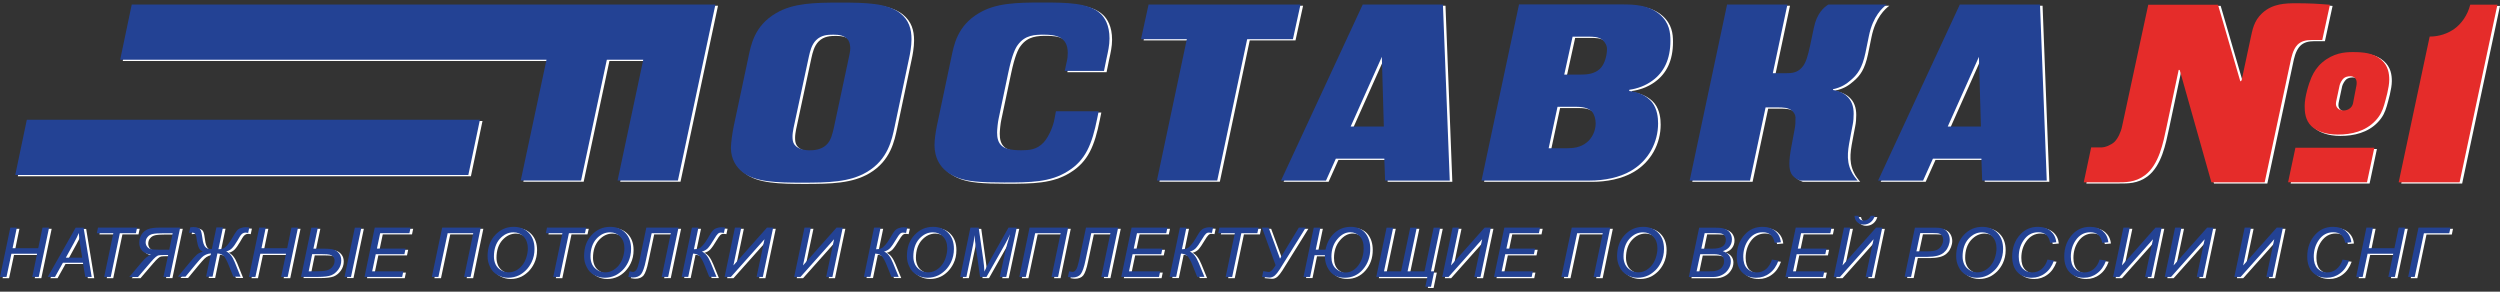 <?xml version="1.0" encoding="UTF-8"?> <svg xmlns="http://www.w3.org/2000/svg" xmlns:xlink="http://www.w3.org/1999/xlink" version="1.1" id="Слой_1" x="0px" y="0px" viewBox="0 0 300 35" style="enable-background:new 0 0 300 35;" xml:space="preserve"><rect x="0" y="0" width="300" height="35" fill="#333333" stroke="none"/> <style type="text/css"> .st0{fill:#FFFFFF;} .st1{fill-rule:evenodd;clip-rule:evenodd;fill:#234294;} .st2{fill-rule:evenodd;clip-rule:evenodd;fill:#E52C2A;} </style> <g> <polygon class="st0" points="3.53,14.52 57.9,14.52 56.51,21.15 2.14,21.15 "></polygon> <polygon class="st0" points="16.12,0.69 14.73,7.32 27.02,7.32 65.88,7.32 62.8,21.81 70.04,21.81 73.13,7.32 77.5,7.32 74.42,21.81 81.66,21.81 86.16,0.69 "></polygon> <path class="st0" d="M235.49,0.69l-9.81,21.13h5.4l1.18-2.63h5.82l0.09,2.63h7.75l-0.81-21.13H235.49z M234.04,15.33l3.74-8.36 l0.24,8.36H234.04z"></path> <path class="st0" d="M207.56,0.69h7.24l-1.75,8.24h1.69c0.54,0,1.21-0.03,1.78-0.66c0.54-0.57,0.75-1.54,1-2.63l0.45-2.14 c0.36-1.78,1.24-2.5,1.75-2.81h7c-0.48,0.36-1.66,1.39-2.14,3.77l-0.42,2.05c-0.39,1.84-0.96,2.57-1.69,3.2 c-0.6,0.54-1.21,0.94-2.2,1.15v0.09c0.91,0.12,1.48,0.57,1.57,0.66c0.69,0.57,0.91,1.33,0.91,2.2c0,0.45-0.03,0.88-0.12,1.33 l-0.21,1.09c-0.3,1.63-0.67,3.05,0.06,4.5c0.18,0.39,0.48,0.78,0.75,1.09h-6.88c-0.48-0.15-0.9-0.48-1.09-0.85 c-0.3-0.54-0.3-1.54,0-3.14l0.39-2.08c0.12-0.57,0.12-1,0.12-1.51c0-0.3-0.18-0.58-0.39-0.78c-0.45-0.42-1.18-0.42-1.72-0.42h-1.48 l-1.87,8.78h-7.24L207.56,0.69z"></path> <path class="st0" d="M182.59,0.69l-4.5,21.13h12.95c1.78,0,3.59-0.36,4.95-1.15c2.17-1.24,3.29-3.47,3.29-5.7 c0-0.69-0.09-1.72-0.72-2.54c-0.6-0.76-1.66-1.27-2.75-1.36l0.03-0.15c0.9-0.12,1.93-0.48,2.75-1.09c1.39-1,2.17-2.56,2.17-4.8 c0-0.96-0.12-2.14-1.27-3.14c-1.33-1.15-3.05-1.21-4.53-1.21H182.59z M189.02,4.55h1.84c0.63,0,1.27,0,1.75,0.39 c0.3,0.27,0.54,0.66,0.54,1.09c0,0.69-0.24,1.81-0.85,2.38c-0.66,0.63-1.6,0.69-2.29,0.69h-1.99L189.02,4.55z M187.21,12.97h2.35 c0.96,0,1.51,0.27,1.81,0.6c0.27,0.33,0.42,0.88,0.42,1.39c0,0.87-0.42,1.78-1.09,2.29c-0.72,0.6-1.63,0.69-2.39,0.69h-2.17 L187.21,12.97z"></path> <path class="st0" d="M163.84,0.69l-9.81,21.13h5.4l1.18-2.63h5.82l0.09,2.63h7.76l-0.82-21.13H163.84z M162.39,15.33l3.74-8.36 l0.24,8.36H162.39z"></path> <polygon class="st0" points="146.38,21.81 139.13,21.81 142.73,4.85 137.23,4.85 138.14,0.69 156.37,0.69 155.46,4.85 149.97,4.85 "></polygon> <path class="st0" d="M128.08,8.66h4.71l0.3-1.48c0.18-0.82,0.36-1.6,0.36-2.41c0-1.6-0.57-2.5-1.09-2.99 c-1.39-1.3-4.01-1.33-6.97-1.33c-3.11,0-5.58,0.06-7.6,1.27c-2.63,1.54-3.02,3.86-3.35,5.46l-1.72,8.15 c-0.15,0.75-0.27,1.63-0.27,2.23c0,1.27,0.48,3.08,2.87,3.95c1.09,0.39,2.48,0.54,5.49,0.54c3.17,0,5.52-0.03,7.61-1.33 c2.17-1.33,2.93-3.23,3.56-6.34l0.18-0.88h-5.13l-0.18,0.97c-0.15,0.82-0.66,2.08-1.3,2.78c-0.81,0.87-1.72,0.93-2.69,0.93 c-1.3,0-1.9-0.21-2.23-0.45c-0.57-0.42-0.66-1.08-0.66-1.69c0-0.36,0.09-1.24,0.18-1.63l1.18-5.58c0.45-2.14,0.85-2.93,1.15-3.32 c0.87-1.18,2.05-1.21,3.14-1.21c1.39,0,2.84,0.24,2.84,2.17c0,0.36-0.03,0.69-0.12,1.06L128.08,8.66z"></path> <path class="st0" d="M88.35,15.33c-0.15,0.69-0.33,1.99-0.33,2.57c0,1.39,0.69,2.35,1.39,2.9c1.51,1.21,4.13,1.27,7.15,1.27 c3.2,0,5.7-0.06,7.76-1.27c2.57-1.51,3.02-3.92,3.35-5.46l1.72-8.15c0.12-0.54,0.3-1.51,0.3-2.32c0-1.24-0.3-2.29-1.36-3.14 c-1.54-1.21-4.11-1.27-7.18-1.27c-3.14,0-5.67,0.06-7.73,1.27c-2.63,1.54-3.02,3.86-3.35,5.46L88.35,15.33z M100.36,15.54 c-0.15,0.63-0.33,1.48-0.88,1.99c-0.63,0.6-1.51,0.67-2.08,0.67c-1.21-0.03-1.63-0.51-1.78-0.73c-0.18-0.27-0.21-0.6-0.21-0.94 c0-0.33,0.06-0.66,0.12-1l1.84-8.57c0.15-0.67,0.33-1.45,0.87-1.99c0.63-0.63,1.42-0.66,2.08-0.66c0.6,0,1.36,0.06,1.78,0.66 c0.18,0.27,0.24,0.66,0.24,1c0,0.33-0.09,0.66-0.15,1L100.36,15.54z"></path> <path class="st0" d="M250.36,22.02h3.99c0.94,0,2.19,0.03,3.35-0.85c1.7-1.28,2.19-3.9,2.59-5.76l1.46-6.88h0.12l3.81,13.49h6.4 l3.08-14.4c0.12-0.58,0.3-1.52,0.85-2.1c0.43-0.43,0.97-0.58,1.73-0.58h1.25l0.92-4.23c-1.34-0.12-2.56-0.18-4.02-0.18 c-1.31,0-2.86,0.03-4.11,1.19c-1,0.94-1.16,1.98-1.4,3.07l-1.07,4.99l-0.15,0.12l-2.68-9.2h-8.37l-3.14,14.59 c-0.15,0.73-0.52,1.49-0.94,1.89c-0.34,0.31-1.04,0.64-1.55,0.64h-1.22L250.36,22.02z M282.64,6.4L282.64,6.4 c1.22,0,2.47,0.09,3.41,0.92c0.85,0.73,0.97,1.67,0.97,2.41c0,0.94-0.43,2.38-0.61,3.02c-0.21,0.7-0.46,1.28-1.07,1.92 c-1.19,1.25-2.86,1.64-4.48,1.64c-1.52,0-2.56-0.43-3.17-1c-0.76-0.73-0.82-1.71-0.82-2.44c0-1.04,0.46-2.62,0.82-3.44 c0.3-0.67,0.7-1.28,1.28-1.77C280.33,6.49,281.67,6.4,282.64,6.4 M282.73,12.19l0.34-1.77c0.03-0.12,0.03-0.24,0.03-0.37 c0-0.43-0.27-0.76-0.76-0.76c-0.34,0-0.61,0.09-0.79,0.24c-0.21,0.18-0.43,0.58-0.49,0.82l-0.39,1.83 c-0.03,0.15-0.06,0.27-0.06,0.43c0,0.43,0.37,0.79,0.91,0.79c0.24,0,0.55-0.06,0.82-0.3C282.7,12.77,282.67,12.52,282.73,12.19 M275.76,17.88h9.47l-0.88,4.14h-9.47L275.76,17.88z"></path> <path class="st0" d="M288.15,22.02h7.31L300,0.71h-3.26c-0.33,1.31-1.1,2.31-1.89,2.89c-0.76,0.55-1.8,0.94-2.98,0.94L288.15,22.02 z"></path> <polygon class="st0" points="0.31,33.38 1.55,27.46 2.33,27.46 1.82,29.93 4.9,29.93 5.41,27.46 6.2,27.46 4.96,33.38 4.17,33.38 4.76,30.6 1.68,30.6 1.09,33.38 "></polygon> <path class="st0" d="M6.04,33.38l3.35-5.91h0.95l0.97,5.91h-0.77l-0.28-1.7h-2.4l-0.95,1.7H6.04z M8.21,31.07h1.96l-0.23-1.49 c-0.1-0.59-0.16-1.08-0.17-1.47c-0.14,0.34-0.34,0.74-0.6,1.21L8.21,31.07z"></path> <polygon class="st0" points="12.81,33.38 13.91,28.13 11.93,28.13 12.07,27.46 16.76,27.46 16.62,28.13 14.69,28.13 13.59,33.38 "></polygon> <path class="st0" d="M20.48,30.74h-0.46c-0.34,0-0.57,0.02-0.69,0.04c-0.11,0.03-0.24,0.1-0.36,0.21c-0.13,0.11-0.33,0.31-0.6,0.63 l-1.51,1.76h-1.05l1.5-1.76c0.42-0.5,0.79-0.8,1.1-0.91c-0.46-0.07-0.81-0.23-1.04-0.47c-0.23-0.24-0.35-0.56-0.35-0.96 c0-0.38,0.1-0.72,0.29-1.01c0.19-0.29,0.45-0.5,0.76-0.62c0.32-0.13,0.83-0.19,1.55-0.19h2.31l-1.24,5.92h-0.77L20.48,30.74z M21.03,28.14h-1.07c-0.64,0-1.09,0.03-1.34,0.09c-0.25,0.06-0.45,0.17-0.6,0.36c-0.16,0.18-0.23,0.4-0.23,0.66 c0,0.18,0.06,0.35,0.16,0.5c0.11,0.15,0.25,0.24,0.42,0.29c0.18,0.04,0.52,0.07,1.02,0.07h1.21L21.03,28.14z"></path> <path class="st0" d="M27.06,27.46l-0.54,2.6c0.24,0,0.44-0.03,0.59-0.1c0.16-0.06,0.31-0.2,0.49-0.4c0.17-0.19,0.34-0.45,0.52-0.76 c0.28-0.5,0.49-0.81,0.61-0.96c0.12-0.15,0.28-0.26,0.46-0.32c0.18-0.07,0.39-0.11,0.61-0.11c0.1,0,0.24,0.01,0.43,0.03l-0.14,0.66 l-0.15-0.02c-0.07-0.01-0.13-0.02-0.17-0.02c-0.27,0-0.5,0.17-0.69,0.5l-0.28,0.48c-0.24,0.41-0.46,0.72-0.66,0.92 c-0.2,0.19-0.43,0.32-0.69,0.37c0.41,0.17,0.75,0.6,1.03,1.29l0.7,1.74h-0.87l-0.56-1.39c-0.22-0.55-0.42-0.92-0.6-1.1 c-0.17-0.18-0.43-0.28-0.75-0.3l-0.58,2.79h-0.78l0.59-2.79c-0.21,0.01-0.42,0.06-0.6,0.14c-0.19,0.08-0.36,0.2-0.5,0.34 c-0.15,0.14-0.41,0.45-0.81,0.92l-1.15,1.39h-0.91l1.38-1.66c0.42-0.51,0.73-0.84,0.9-0.99c0.17-0.15,0.43-0.27,0.75-0.38 c-0.22-0.04-0.39-0.17-0.5-0.4c-0.11-0.21-0.19-0.51-0.25-0.88l-0.07-0.48c-0.05-0.33-0.22-0.5-0.52-0.5 c-0.05,0-0.17,0.01-0.35,0.03l0.14-0.66c0.19-0.03,0.33-0.03,0.42-0.03c0.22,0,0.4,0.03,0.55,0.1c0.13,0.07,0.24,0.17,0.3,0.32 c0.07,0.15,0.13,0.47,0.2,0.98c0.05,0.44,0.16,0.75,0.31,0.95c0.15,0.19,0.37,0.29,0.66,0.29h0.15l0.55-2.6H27.06z"></path> <polygon class="st0" points="30.18,33.38 31.41,27.46 32.2,27.46 31.69,29.93 34.77,29.93 35.28,27.46 36.06,27.46 34.83,33.38 34.04,33.38 34.63,30.6 31.55,30.6 30.96,33.38 "></polygon> <path class="st0" d="M42.88,27.46h0.78l-1.24,5.91h-0.78L42.88,27.46z M37.66,27.46h0.78l-0.53,2.52h1.21 c0.6,0,1.02,0.04,1.26,0.13c0.25,0.08,0.45,0.24,0.62,0.46c0.17,0.22,0.25,0.5,0.25,0.83c0,0.39-0.12,0.75-0.35,1.08 c-0.23,0.32-0.51,0.55-0.84,0.69c-0.34,0.13-0.87,0.2-1.62,0.2h-2.02L37.66,27.46z M37.35,32.71h0.69c0.7,0,1.2-0.04,1.5-0.12 c0.3-0.08,0.52-0.23,0.68-0.45c0.17-0.21,0.24-0.45,0.24-0.7c0-0.18-0.05-0.34-0.16-0.47c-0.1-0.12-0.25-0.21-0.42-0.26 c-0.18-0.04-0.47-0.06-0.86-0.06h-1.25L37.35,32.71z"></path> <polygon class="st0" points="44.04,33.38 45.28,27.46 49.58,27.46 49.44,28.13 45.93,28.13 45.54,29.98 48.98,29.98 48.84,30.65 45.4,30.65 44.97,32.71 48.71,32.71 48.57,33.38 "></polygon> <polygon class="st0" points="52.13,33.38 53.37,27.46 58,27.46 56.78,33.38 56,33.38 57.1,28.13 54.03,28.13 52.92,33.38 "></polygon> <path class="st0" d="M58.81,30.9c0-1.06,0.31-1.91,0.92-2.56c0.61-0.65,1.35-0.97,2.22-0.97c0.74,0,1.35,0.24,1.81,0.72 c0.46,0.48,0.69,1.12,0.69,1.93c0,0.57-0.12,1.11-0.35,1.59c-0.18,0.37-0.4,0.68-0.67,0.96c-0.27,0.26-0.55,0.47-0.85,0.62 c-0.4,0.19-0.83,0.29-1.29,0.29c-0.47,0-0.9-0.12-1.29-0.34c-0.4-0.22-0.69-0.55-0.88-0.95C58.91,31.79,58.81,31.35,58.81,30.9 M59.58,30.94c0,0.35,0.07,0.66,0.21,0.96c0.15,0.29,0.36,0.51,0.65,0.68c0.28,0.17,0.59,0.25,0.9,0.25c0.31,0,0.6-0.07,0.87-0.21 c0.28-0.15,0.53-0.35,0.74-0.6c0.21-0.26,0.39-0.57,0.51-0.95c0.12-0.37,0.19-0.74,0.19-1.11c0-0.59-0.17-1.06-0.5-1.41 c-0.33-0.35-0.74-0.52-1.22-0.52c-0.63,0-1.17,0.26-1.65,0.79C59.82,29.34,59.58,30.05,59.58,30.94z"></path> <polygon class="st0" points="66.7,33.38 67.8,28.13 65.81,28.13 65.95,27.46 70.65,27.46 70.5,28.13 68.58,28.13 67.48,33.38 "></polygon> <path class="st0" d="M70.4,30.9c0-1.06,0.31-1.91,0.92-2.56c0.61-0.65,1.35-0.97,2.21-0.97c0.75,0,1.35,0.24,1.81,0.72 c0.46,0.48,0.69,1.12,0.69,1.93c0,0.57-0.11,1.11-0.35,1.59c-0.18,0.37-0.4,0.68-0.67,0.96c-0.26,0.26-0.54,0.47-0.85,0.62 c-0.4,0.19-0.84,0.29-1.29,0.29c-0.47,0-0.9-0.12-1.29-0.34c-0.4-0.22-0.69-0.55-0.88-0.95C70.49,31.79,70.4,31.35,70.4,30.9z M71.16,30.94c0,0.35,0.07,0.66,0.21,0.96c0.15,0.29,0.36,0.51,0.65,0.68c0.28,0.17,0.59,0.25,0.9,0.25c0.3,0,0.59-0.07,0.87-0.21 c0.28-0.15,0.53-0.35,0.74-0.6c0.21-0.26,0.39-0.57,0.51-0.95c0.12-0.37,0.19-0.74,0.19-1.11c0-0.59-0.17-1.06-0.5-1.41 c-0.33-0.35-0.74-0.52-1.22-0.52c-0.63,0-1.17,0.26-1.65,0.79C71.4,29.34,71.16,30.05,71.16,30.94z"></path> <path class="st0" d="M77.87,27.46h3.86l-1.24,5.92H79.7l1.1-5.25h-2.3l-0.69,3.25c-0.17,0.85-0.37,1.4-0.58,1.67 c-0.22,0.26-0.54,0.4-1.01,0.4c-0.11,0-0.29-0.03-0.52-0.07l0.14-0.67c0.23,0.04,0.36,0.07,0.41,0.07c0.16,0,0.3-0.09,0.42-0.26 c0.12-0.17,0.24-0.54,0.35-1.08L77.87,27.46z"></path> <path class="st0" d="M83.34,27.46h0.78l-0.55,2.6c0.25,0,0.45-0.03,0.6-0.1c0.16-0.06,0.32-0.2,0.49-0.4 c0.17-0.19,0.36-0.45,0.54-0.76c0.29-0.51,0.5-0.84,0.63-0.97c0.13-0.15,0.29-0.25,0.47-0.31c0.19-0.07,0.37-0.1,0.55-0.1 c0.02,0,0.17,0.01,0.46,0.03l-0.14,0.65c-0.02,0-0.07-0.01-0.15-0.02c-0.11-0.01-0.18-0.02-0.22-0.02c-0.14,0-0.26,0.05-0.37,0.16 c-0.11,0.11-0.25,0.3-0.41,0.58c-0.32,0.55-0.59,0.93-0.79,1.14c-0.2,0.2-0.44,0.33-0.71,0.4c0.41,0.16,0.76,0.61,1.07,1.37 l0.68,1.66H85.4l-0.56-1.39c-0.22-0.55-0.43-0.92-0.61-1.1c-0.18-0.18-0.43-0.28-0.77-0.3l-0.58,2.79H82.1L83.34,27.46z"></path> <polygon class="st0" points="88.5,27.46 89.26,27.46 88.32,32 92.35,27.46 93.09,27.46 91.85,33.38 91.1,33.38 92.05,28.86 88.02,33.38 87.26,33.38 "></polygon> <polygon class="st0" points="96.85,27.46 97.61,27.46 96.66,32 100.7,27.46 101.44,27.46 100.2,33.38 99.45,33.38 100.4,28.86 96.37,33.38 95.61,33.38 "></polygon> <path class="st0" d="M105.2,27.46h0.78l-0.54,2.6c0.25,0,0.45-0.03,0.6-0.1c0.16-0.06,0.32-0.2,0.49-0.4 c0.17-0.19,0.35-0.45,0.54-0.76c0.29-0.51,0.5-0.84,0.63-0.97c0.13-0.15,0.29-0.25,0.47-0.31c0.19-0.07,0.37-0.1,0.55-0.1 c0.02,0,0.17,0.01,0.46,0.03l-0.14,0.65c-0.03,0-0.07-0.01-0.15-0.02c-0.11-0.01-0.18-0.02-0.22-0.02c-0.14,0-0.26,0.05-0.37,0.16 c-0.11,0.11-0.25,0.3-0.41,0.58c-0.32,0.55-0.59,0.93-0.78,1.14c-0.2,0.2-0.44,0.33-0.71,0.4c0.4,0.16,0.76,0.61,1.07,1.37 l0.68,1.66h-0.87l-0.56-1.39c-0.22-0.55-0.43-0.92-0.61-1.1c-0.18-0.18-0.43-0.28-0.77-0.3l-0.58,2.79h-0.78L105.2,27.46z"></path> <path class="st0" d="M109.14,30.9c0-1.06,0.31-1.91,0.92-2.56c0.61-0.65,1.35-0.97,2.21-0.97c0.75,0,1.35,0.24,1.81,0.72 c0.46,0.48,0.69,1.12,0.69,1.93c0,0.57-0.11,1.11-0.35,1.59c-0.18,0.37-0.4,0.68-0.67,0.96c-0.26,0.26-0.54,0.47-0.85,0.62 c-0.4,0.19-0.84,0.29-1.29,0.29c-0.47,0-0.9-0.12-1.29-0.34c-0.4-0.22-0.69-0.55-0.88-0.95C109.24,31.79,109.14,31.35,109.14,30.9 M109.91,30.94c0,0.35,0.07,0.66,0.21,0.96c0.15,0.29,0.36,0.51,0.65,0.68c0.28,0.17,0.59,0.25,0.9,0.25 c0.31,0,0.59-0.07,0.87-0.21c0.28-0.15,0.53-0.35,0.74-0.6c0.21-0.26,0.39-0.57,0.51-0.95c0.12-0.37,0.19-0.74,0.19-1.11 c0-0.59-0.17-1.06-0.5-1.41c-0.33-0.35-0.74-0.52-1.22-0.52c-0.63,0-1.17,0.26-1.65,0.79C110.15,29.34,109.91,30.05,109.91,30.94z"></path> <path class="st0" d="M115.53,33.38l1.23-5.92h0.99l0.54,3.83c0.08,0.51,0.12,0.99,0.14,1.45c0.16-0.39,0.44-0.92,0.82-1.61 l2.07-3.67h0.99l-1.26,5.92h-0.78l0.63-2.87c0.14-0.67,0.35-1.41,0.61-2.24c-0.17,0.38-0.39,0.79-0.64,1.24l-2.19,3.87h-0.77 l-0.54-3.8c-0.06-0.35-0.09-0.75-0.11-1.21c-0.07,0.53-0.14,0.94-0.21,1.25l-0.79,3.76H115.53z"></path> <polygon class="st0" points="122.62,33.38 123.86,27.46 128.49,27.46 127.27,33.38 126.49,33.38 127.59,28.13 124.52,28.13 123.41,33.38 "></polygon> <path class="st0" d="M130.63,27.46h3.86l-1.24,5.92h-0.79l1.1-5.25h-2.3l-0.69,3.25c-0.17,0.85-0.37,1.4-0.58,1.67 c-0.21,0.26-0.54,0.4-1.01,0.4c-0.12,0-0.29-0.03-0.52-0.07l0.14-0.67c0.23,0.04,0.36,0.07,0.41,0.07c0.16,0,0.3-0.09,0.42-0.26 c0.12-0.17,0.24-0.54,0.36-1.08L130.63,27.46z"></path> <polygon class="st0" points="134.86,33.38 136.1,27.46 140.4,27.46 140.26,28.13 136.75,28.13 136.36,29.98 139.8,29.98 139.65,30.65 136.22,30.65 135.79,32.71 139.53,32.71 139.39,33.38 "></polygon> <path class="st0" d="M141.9,27.46h0.78l-0.54,2.6c0.25,0,0.45-0.03,0.6-0.1c0.16-0.06,0.32-0.2,0.49-0.4 c0.17-0.19,0.36-0.45,0.54-0.76c0.29-0.51,0.5-0.84,0.63-0.97c0.13-0.15,0.29-0.25,0.47-0.31c0.19-0.07,0.37-0.1,0.55-0.1 c0.02,0,0.17,0.01,0.46,0.03l-0.14,0.65c-0.03,0-0.07-0.01-0.15-0.02c-0.11-0.01-0.18-0.02-0.22-0.02c-0.14,0-0.26,0.05-0.37,0.16 c-0.11,0.11-0.25,0.3-0.41,0.58c-0.32,0.55-0.59,0.93-0.78,1.14c-0.2,0.2-0.44,0.33-0.71,0.4c0.4,0.16,0.76,0.61,1.07,1.37 l0.68,1.66h-0.87l-0.56-1.39c-0.22-0.55-0.43-0.92-0.61-1.1c-0.18-0.18-0.43-0.28-0.77-0.3l-0.58,2.79h-0.79L141.9,27.46z"></path> <polygon class="st0" points="147.38,33.38 148.48,28.13 146.5,28.13 146.64,27.46 151.33,27.46 151.19,28.13 149.27,28.13 148.17,33.38 "></polygon> <path class="st0" d="M151.74,27.46h0.8l1.37,3.73l2.26-3.73h0.83l-3.12,5.01c-0.2,0.32-0.4,0.56-0.58,0.73 c-0.19,0.17-0.41,0.26-0.66,0.26c-0.12,0-0.35-0.02-0.67-0.06l-0.21-0.02l0.14-0.69c0.4,0.07,0.61,0.1,0.65,0.1 c0.21,0,0.45-0.21,0.71-0.62l0.12-0.2L151.74,27.46z"></path> <path class="st0" d="M157.96,27.46h0.78l-0.55,2.64h1.17c0.17-0.85,0.54-1.52,1.09-2.01c0.55-0.49,1.2-0.73,1.94-0.73 c0.75,0,1.33,0.25,1.74,0.74c0.4,0.5,0.6,1.13,0.6,1.9c0,0.97-0.29,1.79-0.87,2.46c-0.58,0.67-1.31,1.01-2.19,1.01 c-0.78,0-1.37-0.26-1.78-0.77c-0.4-0.51-0.61-1.11-0.61-1.79v-0.15h-1.24l-0.54,2.61h-0.78L157.96,27.46z M162.35,28.02 c-0.57,0-1.09,0.27-1.56,0.83c-0.47,0.55-0.71,1.26-0.71,2.11c0,0.61,0.17,1.08,0.5,1.4c0.34,0.32,0.74,0.49,1.18,0.49 c0.42,0,0.79-0.13,1.12-0.39c0.32-0.27,0.59-0.62,0.78-1.06c0.19-0.44,0.29-0.92,0.29-1.44c0-0.66-0.16-1.14-0.48-1.46 C163.15,28.18,162.78,28.02,162.35,28.02z"></path> <polygon class="st0" points="172.03,32.71 172.42,32.71 172.03,34.56 171.34,34.56 171.59,33.38 165.46,33.38 166.7,27.46 167.49,27.46 166.39,32.71 168.43,32.71 169.53,27.46 170.32,27.46 169.22,32.71 171.25,32.71 172.34,27.46 173.13,27.46 "></polygon> <polygon class="st0" points="174.61,27.46 175.38,27.46 174.43,32 178.47,27.46 179.21,27.46 177.97,33.38 177.22,33.38 178.17,28.86 174.14,33.38 173.38,33.38 "></polygon> <polygon class="st0" points="179.58,33.38 180.83,27.46 185.12,27.46 184.98,28.13 181.47,28.13 181.08,29.98 184.52,29.98 184.38,30.65 180.94,30.65 180.51,32.71 184.25,32.71 184.11,33.38 "></polygon> <polygon class="st0" points="187.67,33.38 188.91,27.46 193.54,27.46 192.32,33.38 191.54,33.38 192.64,28.13 189.57,28.13 188.46,33.38 "></polygon> <path class="st0" d="M194.36,30.9c0-1.06,0.31-1.91,0.92-2.56c0.61-0.65,1.35-0.97,2.21-0.97c0.74,0,1.35,0.24,1.81,0.72 c0.46,0.48,0.69,1.12,0.69,1.93c0,0.57-0.12,1.11-0.35,1.59c-0.18,0.37-0.4,0.68-0.67,0.96c-0.27,0.26-0.55,0.47-0.85,0.62 c-0.4,0.19-0.84,0.29-1.29,0.29c-0.47,0-0.9-0.12-1.29-0.34c-0.4-0.22-0.69-0.55-0.88-0.95C194.45,31.79,194.36,31.35,194.36,30.9 M195.12,30.94c0,0.35,0.07,0.66,0.21,0.96c0.15,0.29,0.36,0.51,0.65,0.68c0.28,0.17,0.59,0.25,0.9,0.25c0.31,0,0.6-0.07,0.87-0.21 c0.28-0.15,0.53-0.35,0.74-0.6c0.21-0.26,0.39-0.57,0.51-0.95c0.12-0.37,0.19-0.74,0.19-1.11c0-0.59-0.16-1.06-0.5-1.41 c-0.33-0.35-0.74-0.52-1.22-0.52c-0.63,0-1.17,0.26-1.65,0.79C195.36,29.34,195.12,30.05,195.12,30.94z"></path> <path class="st0" d="M202.97,33.38l1.24-5.91h1.88c0.35,0,0.6,0.02,0.77,0.04c0.27,0.04,0.5,0.12,0.69,0.24 c0.19,0.12,0.33,0.27,0.43,0.47c0.11,0.2,0.16,0.41,0.16,0.65c0,0.32-0.09,0.61-0.27,0.86c-0.17,0.25-0.45,0.44-0.82,0.56 c0.32,0.11,0.56,0.26,0.72,0.48c0.16,0.21,0.24,0.45,0.24,0.74c0,0.33-0.09,0.64-0.29,0.94c-0.19,0.3-0.44,0.53-0.76,0.69 c-0.31,0.16-0.66,0.25-1.05,0.25H202.97z M204.47,29.99h1.26c0.6,0,1.03-0.09,1.29-0.27c0.26-0.19,0.39-0.45,0.39-0.8 c0-0.17-0.04-0.31-0.13-0.44c-0.08-0.12-0.19-0.21-0.32-0.27c-0.14-0.06-0.4-0.08-0.78-0.08h-1.32L204.47,29.99z M203.9,32.71h1.4 c0.37,0,0.62-0.02,0.75-0.03c0.26-0.05,0.47-0.12,0.63-0.22c0.17-0.11,0.29-0.24,0.38-0.42c0.1-0.17,0.14-0.35,0.14-0.53 c0-0.28-0.09-0.49-0.27-0.63c-0.18-0.14-0.52-0.22-1.03-0.22h-1.57L203.9,32.71z"></path> <path class="st0" d="M212.93,31.3l0.79,0.11c-0.25,0.69-0.61,1.2-1.08,1.54c-0.47,0.36-1.01,0.53-1.59,0.53 c-0.72,0-1.29-0.22-1.71-0.66c-0.42-0.44-0.64-1.07-0.64-1.89c0-1.06,0.32-1.94,0.96-2.63c0.57-0.63,1.28-0.93,2.13-0.93 c0.63,0,1.13,0.17,1.52,0.5c0.39,0.34,0.62,0.78,0.68,1.35l-0.74,0.07c-0.08-0.43-0.24-0.74-0.49-0.96 c-0.24-0.21-0.55-0.31-0.94-0.31c-0.73,0-1.32,0.32-1.76,0.96c-0.38,0.55-0.58,1.21-0.58,1.97c0,0.61,0.15,1.08,0.44,1.4 c0.31,0.32,0.7,0.48,1.17,0.48c0.4,0,0.78-0.13,1.11-0.4C212.54,32.16,212.79,31.79,212.93,31.3"></path> <polygon class="st0" points="214.56,33.38 215.8,27.46 220.09,27.46 219.95,28.13 216.44,28.13 216.05,29.98 219.49,29.98 219.35,30.65 215.91,30.65 215.48,32.71 219.22,32.71 219.08,33.38 "></polygon> <path class="st0" d="M221.59,27.46h0.76L221.41,32l4.03-4.54h0.74l-1.24,5.92h-0.75l0.95-4.52l-4.03,4.52h-0.76L221.59,27.46z M222.85,26.05h0.48c0.03,0.2,0.1,0.34,0.2,0.43c0.1,0.08,0.25,0.13,0.43,0.13c0.2,0,0.36-0.05,0.51-0.15 c0.14-0.1,0.25-0.24,0.32-0.41h0.49c-0.09,0.32-0.26,0.58-0.5,0.77c-0.25,0.19-0.52,0.28-0.84,0.28c-0.31,0-0.56-0.1-0.76-0.29 C222.98,26.63,222.87,26.37,222.85,26.05"></path> <path class="st0" d="M228.85,33.38l1.24-5.91h2.47c0.43,0,0.75,0.05,0.96,0.15c0.21,0.1,0.4,0.26,0.54,0.5 c0.14,0.24,0.21,0.51,0.21,0.8c0,0.24-0.05,0.49-0.15,0.74c-0.1,0.25-0.22,0.46-0.38,0.62c-0.15,0.17-0.3,0.29-0.46,0.37 c-0.16,0.08-0.33,0.15-0.5,0.19c-0.38,0.09-0.77,0.13-1.16,0.13h-1.48l-0.5,2.4H228.85z M230.28,30.31h1.31 c0.5,0,0.88-0.06,1.12-0.16c0.24-0.11,0.43-0.27,0.57-0.5c0.14-0.22,0.22-0.46,0.22-0.71c0-0.19-0.04-0.35-0.12-0.47 c-0.07-0.12-0.18-0.21-0.31-0.27c-0.14-0.06-0.41-0.08-0.8-0.08h-1.52L230.28,30.31z"></path> <path class="st0" d="M235.05,30.9c0-1.06,0.3-1.91,0.92-2.56c0.61-0.65,1.35-0.97,2.21-0.97c0.74,0,1.35,0.24,1.81,0.72 c0.46,0.48,0.69,1.12,0.69,1.93c0,0.57-0.12,1.11-0.35,1.59c-0.18,0.37-0.4,0.68-0.67,0.96c-0.27,0.26-0.55,0.47-0.85,0.62 c-0.41,0.19-0.84,0.29-1.29,0.29c-0.47,0-0.9-0.12-1.29-0.34c-0.4-0.22-0.69-0.55-0.88-0.95C235.15,31.79,235.05,31.35,235.05,30.9 M235.82,30.94c0,0.35,0.07,0.66,0.21,0.96c0.15,0.29,0.36,0.51,0.65,0.68c0.28,0.17,0.59,0.25,0.9,0.25c0.31,0,0.6-0.07,0.87-0.21 c0.28-0.15,0.53-0.35,0.74-0.6c0.21-0.26,0.39-0.57,0.51-0.95c0.12-0.37,0.19-0.74,0.19-1.11c0-0.59-0.16-1.06-0.5-1.41 c-0.33-0.35-0.74-0.52-1.22-0.52c-0.63,0-1.17,0.26-1.65,0.79C236.06,29.34,235.82,30.05,235.82,30.94z"></path> <path class="st0" d="M246.01,31.3l0.78,0.11c-0.25,0.69-0.61,1.2-1.08,1.54c-0.47,0.36-1.01,0.53-1.59,0.53 c-0.72,0-1.29-0.22-1.71-0.66c-0.42-0.44-0.64-1.07-0.64-1.89c0-1.06,0.32-1.94,0.96-2.63c0.57-0.63,1.28-0.93,2.13-0.93 c0.63,0,1.13,0.17,1.52,0.5s0.62,0.78,0.68,1.35l-0.73,0.07c-0.08-0.43-0.24-0.74-0.49-0.96c-0.24-0.21-0.55-0.31-0.94-0.31 c-0.73,0-1.31,0.32-1.76,0.96c-0.38,0.55-0.58,1.21-0.58,1.97c0,0.61,0.15,1.08,0.45,1.4c0.31,0.32,0.69,0.48,1.17,0.48 c0.4,0,0.78-0.13,1.11-0.4C245.62,32.16,245.86,31.79,246.01,31.3"></path> <path class="st0" d="M252.26,31.3l0.78,0.11c-0.25,0.69-0.61,1.2-1.08,1.54c-0.47,0.36-1.01,0.53-1.59,0.53 c-0.72,0-1.29-0.22-1.71-0.66c-0.42-0.44-0.64-1.07-0.64-1.89c0-1.06,0.32-1.94,0.96-2.63c0.57-0.63,1.28-0.93,2.13-0.93 c0.63,0,1.13,0.17,1.52,0.5c0.39,0.34,0.62,0.78,0.68,1.35l-0.73,0.07c-0.08-0.43-0.24-0.74-0.49-0.96 c-0.24-0.21-0.55-0.31-0.94-0.31c-0.73,0-1.32,0.32-1.76,0.96c-0.38,0.55-0.58,1.21-0.58,1.97c0,0.61,0.15,1.08,0.44,1.4 c0.31,0.32,0.7,0.48,1.17,0.48c0.4,0,0.78-0.13,1.11-0.4C251.87,32.16,252.11,31.79,252.26,31.3"></path> <polygon class="st0" points="255.12,27.46 255.88,27.46 254.93,32 258.97,27.46 259.71,27.46 258.47,33.38 257.72,33.38 258.67,28.86 254.64,33.38 253.88,33.38 "></polygon> <polygon class="st0" points="261.32,27.46 262.08,27.46 261.13,32 265.17,27.46 265.91,27.46 264.67,33.38 263.92,33.38 264.87,28.86 260.84,33.38 260.08,33.38 "></polygon> <polygon class="st0" points="269.67,27.46 270.43,27.46 269.49,32 273.52,27.46 274.26,27.46 273.02,33.38 272.27,33.38 273.22,28.86 269.19,33.38 268.43,33.38 "></polygon> <path class="st0" d="M281.42,31.3l0.78,0.11c-0.25,0.69-0.61,1.2-1.08,1.54c-0.47,0.36-1.01,0.53-1.59,0.53 c-0.72,0-1.29-0.22-1.71-0.66c-0.42-0.44-0.64-1.07-0.64-1.89c0-1.06,0.32-1.94,0.96-2.63c0.57-0.63,1.28-0.93,2.13-0.93 c0.63,0,1.13,0.17,1.52,0.5c0.39,0.34,0.62,0.78,0.68,1.35l-0.73,0.07c-0.08-0.43-0.24-0.74-0.49-0.96 c-0.24-0.21-0.55-0.31-0.94-0.31c-0.73,0-1.31,0.32-1.76,0.96c-0.38,0.55-0.58,1.21-0.58,1.97c0,0.61,0.15,1.08,0.44,1.4 c0.31,0.32,0.7,0.48,1.17,0.48c0.4,0,0.78-0.13,1.11-0.4C281.03,32.16,281.27,31.79,281.42,31.3"></path> <polygon class="st0" points="283.04,33.38 284.28,27.46 285.07,27.46 284.56,29.93 287.64,29.93 288.15,27.46 288.93,27.46 287.69,33.38 286.91,33.38 287.5,30.6 284.42,30.6 283.83,33.38 "></polygon> <polygon class="st0" points="290.53,27.46 294.36,27.46 294.22,28.14 291.18,28.14 290.08,33.38 289.29,33.38 "></polygon> <polygon class="st1" points="3.22,14.37 57.59,14.37 56.2,21 1.83,21 "></polygon> <polygon class="st1" points="15.81,0.54 14.42,7.17 26.71,7.17 65.58,7.17 62.49,21.66 69.73,21.66 72.82,7.17 77.19,7.17 74.11,21.66 81.35,21.66 85.85,0.54 "></polygon> <path class="st1" d="M235.18,0.54l-9.81,21.13h5.4l1.18-2.63h5.82l0.09,2.63h7.75l-0.81-21.13H235.18z M233.73,15.18l3.74-8.36 l0.24,8.36H233.73z"></path> <path class="st1" d="M207.25,0.54h7.24l-1.75,8.24h1.69c0.54,0,1.21-0.03,1.78-0.66c0.54-0.57,0.75-1.54,1-2.63l0.45-2.14 c0.36-1.78,1.24-2.5,1.75-2.81h7c-0.48,0.36-1.66,1.39-2.14,3.77l-0.42,2.05c-0.39,1.84-0.97,2.57-1.69,3.2 c-0.6,0.54-1.21,0.93-2.2,1.15v0.09c0.91,0.12,1.48,0.57,1.57,0.66c0.69,0.57,0.91,1.33,0.91,2.2c0,0.45-0.03,0.87-0.12,1.33 l-0.21,1.09c-0.3,1.63-0.67,3.05,0.06,4.5c0.18,0.39,0.48,0.78,0.75,1.09h-6.88c-0.48-0.15-0.9-0.48-1.09-0.85 c-0.3-0.54-0.3-1.54,0-3.14l0.39-2.08c0.12-0.57,0.12-1,0.12-1.51c0-0.3-0.18-0.57-0.39-0.78c-0.45-0.42-1.18-0.42-1.72-0.42h-1.48 L210,21.67h-7.24L207.25,0.54z"></path> <path class="st1" d="M182.28,0.54l-4.5,21.13h12.95c1.78,0,3.59-0.36,4.95-1.15c2.17-1.24,3.29-3.47,3.29-5.7 c0-0.69-0.09-1.72-0.72-2.54c-0.6-0.76-1.66-1.27-2.75-1.36l0.03-0.15c0.91-0.12,1.93-0.48,2.75-1.09c1.39-1,2.17-2.56,2.17-4.8 c0-0.96-0.12-2.14-1.27-3.14c-1.33-1.15-3.05-1.21-4.53-1.21H182.28z M188.71,4.4h1.84c0.63,0,1.27,0,1.75,0.39 c0.3,0.27,0.54,0.66,0.54,1.09c0,0.69-0.24,1.81-0.85,2.38c-0.66,0.63-1.6,0.69-2.29,0.69h-1.99L188.71,4.4z M186.9,12.82h2.35 c0.97,0,1.51,0.27,1.81,0.6c0.27,0.33,0.42,0.87,0.42,1.39c0,0.87-0.42,1.78-1.08,2.29c-0.73,0.6-1.63,0.69-2.39,0.69h-2.17 L186.9,12.82z"></path> <path class="st1" d="M163.53,0.54l-9.81,21.13h5.4l1.18-2.63h5.82l0.09,2.63h7.76l-0.82-21.13H163.53z M162.08,15.18l3.74-8.36 l0.24,8.36H162.08z"></path> <polygon class="st1" points="146.07,21.66 138.83,21.66 142.42,4.7 136.92,4.7 137.83,0.54 156.06,0.54 155.15,4.7 149.66,4.7 "></polygon> <path class="st1" d="M127.77,8.51h4.71l0.3-1.48c0.18-0.82,0.36-1.6,0.36-2.41c0-1.6-0.57-2.5-1.09-2.99 c-1.39-1.3-4.01-1.33-6.97-1.33c-3.11,0-5.58,0.06-7.6,1.27c-2.63,1.54-3.02,3.86-3.35,5.46l-1.72,8.15 c-0.15,0.75-0.27,1.63-0.27,2.23c0,1.27,0.48,3.08,2.87,3.95c1.09,0.39,2.47,0.54,5.49,0.54c3.17,0,5.52-0.03,7.6-1.33 c2.17-1.33,2.93-3.23,3.56-6.34l0.18-0.88h-5.13l-0.18,0.97c-0.15,0.82-0.66,2.08-1.3,2.78c-0.82,0.87-1.72,0.93-2.69,0.93 c-1.3,0-1.9-0.21-2.23-0.45c-0.57-0.42-0.66-1.09-0.66-1.69c0-0.36,0.09-1.24,0.18-1.63L121,8.69c0.45-2.14,0.85-2.93,1.15-3.32 c0.87-1.18,2.05-1.21,3.14-1.21c1.39,0,2.84,0.24,2.84,2.17c0,0.36-0.03,0.69-0.12,1.06L127.77,8.51z"></path> <path class="st1" d="M88.04,15.18c-0.15,0.69-0.33,1.99-0.33,2.57c0,1.39,0.69,2.35,1.39,2.9c1.51,1.21,4.13,1.27,7.15,1.27 c3.2,0,5.7-0.06,7.76-1.27c2.57-1.51,3.02-3.92,3.35-5.46l1.72-8.15c0.12-0.54,0.3-1.51,0.3-2.32c0-1.24-0.3-2.29-1.36-3.14 c-1.54-1.21-4.1-1.27-7.18-1.27c-3.14,0-5.67,0.06-7.72,1.27c-2.63,1.54-3.02,3.86-3.35,5.46L88.04,15.18z M100.05,15.39 c-0.15,0.63-0.33,1.48-0.88,1.99c-0.63,0.6-1.51,0.66-2.08,0.66c-1.21-0.03-1.63-0.51-1.78-0.72c-0.18-0.27-0.21-0.6-0.21-0.94 c0-0.33,0.06-0.66,0.12-1l1.84-8.57c0.15-0.67,0.33-1.45,0.87-1.99c0.63-0.63,1.42-0.66,2.08-0.66c0.6,0,1.36,0.06,1.78,0.66 c0.18,0.27,0.24,0.66,0.24,1c0,0.33-0.09,0.67-0.15,1L100.05,15.39z"></path> <path class="st2" d="M250.05,21.88h3.99c0.94,0,2.19,0.03,3.35-0.85c1.7-1.28,2.19-3.9,2.59-5.76l1.46-6.88h0.12l3.81,13.49h6.39 l3.08-14.4c0.12-0.58,0.3-1.52,0.85-2.1c0.43-0.43,0.97-0.58,1.73-0.58h1.25l0.92-4.23c-1.34-0.12-2.56-0.18-4.02-0.18 c-1.31,0-2.86,0.03-4.11,1.19c-1.01,0.94-1.16,1.98-1.4,3.07l-1.07,5l-0.15,0.12l-2.68-9.2h-8.37l-3.14,14.59 c-0.15,0.73-0.52,1.49-0.94,1.89c-0.34,0.31-1.04,0.64-1.55,0.64h-1.22L250.05,21.88z M282.33,6.25L282.33,6.25 c1.22,0,2.47,0.09,3.41,0.91c0.85,0.73,0.97,1.67,0.97,2.41c0,0.94-0.43,2.38-0.61,3.02c-0.21,0.7-0.46,1.28-1.07,1.92 c-1.19,1.25-2.86,1.64-4.48,1.64c-1.52,0-2.56-0.43-3.17-1c-0.76-0.73-0.82-1.71-0.82-2.44c0-1.04,0.46-2.62,0.82-3.44 c0.3-0.67,0.7-1.28,1.28-1.77C280.02,6.35,281.36,6.25,282.33,6.25 M282.43,12.04l0.34-1.77c0.03-0.12,0.03-0.24,0.03-0.36 c0-0.43-0.27-0.76-0.76-0.76c-0.34,0-0.61,0.09-0.79,0.24c-0.21,0.18-0.43,0.58-0.49,0.82l-0.39,1.83 c-0.03,0.15-0.06,0.27-0.06,0.43c0,0.43,0.37,0.79,0.91,0.79c0.24,0,0.55-0.06,0.82-0.3C282.39,12.62,282.36,12.37,282.43,12.04 M275.45,17.73h9.47l-0.88,4.14h-9.47L275.45,17.73z"></path> <path class="st2" d="M287.84,21.88h7.31l4.54-21.32h-3.26c-0.33,1.31-1.1,2.32-1.89,2.89c-0.76,0.55-1.8,0.94-2.98,0.94 L287.84,21.88z"></path> <polygon class="st1" points="0,33.23 1.24,27.31 2.02,27.31 1.51,29.78 4.59,29.78 5.1,27.31 5.89,27.31 4.65,33.23 3.87,33.23 4.45,30.45 1.37,30.45 0.78,33.23 "></polygon> <path class="st1" d="M5.73,33.23l3.35-5.91h0.95L11,33.23h-0.77l-0.28-1.7h-2.4l-0.95,1.7H5.73z M7.9,30.92h1.96l-0.23-1.49 c-0.1-0.59-0.16-1.08-0.17-1.47c-0.14,0.34-0.34,0.74-0.6,1.21L7.9,30.92z"></path> <polygon class="st1" points="12.5,33.23 13.6,27.98 11.62,27.98 11.76,27.31 16.45,27.31 16.31,27.98 14.38,27.98 13.29,33.23 "></polygon> <path class="st1" d="M20.18,30.6h-0.46c-0.34,0-0.57,0.02-0.69,0.04c-0.12,0.03-0.24,0.1-0.36,0.21c-0.13,0.11-0.33,0.31-0.6,0.63 l-1.51,1.76h-1.05L17,31.47c0.42-0.5,0.79-0.8,1.1-0.91c-0.46-0.07-0.81-0.23-1.04-0.47c-0.23-0.24-0.35-0.56-0.35-0.96 c0-0.38,0.1-0.72,0.29-1.01c0.19-0.29,0.45-0.5,0.76-0.62c0.32-0.13,0.83-0.19,1.55-0.19h2.31l-1.24,5.92h-0.77L20.18,30.6z M20.72,27.99h-1.07c-0.64,0-1.09,0.03-1.34,0.09c-0.25,0.06-0.45,0.17-0.6,0.36c-0.16,0.18-0.23,0.4-0.23,0.66 c0,0.18,0.06,0.35,0.17,0.5c0.11,0.15,0.25,0.24,0.42,0.29c0.18,0.04,0.52,0.07,1.03,0.07h1.21L20.72,27.99z"></path> <path class="st1" d="M26.75,27.31l-0.54,2.6c0.24,0,0.44-0.03,0.59-0.1c0.16-0.07,0.31-0.2,0.49-0.4c0.17-0.19,0.34-0.45,0.52-0.76 c0.28-0.5,0.49-0.81,0.61-0.96c0.12-0.15,0.28-0.26,0.46-0.32c0.18-0.07,0.39-0.11,0.61-0.11c0.1,0,0.24,0.01,0.43,0.03l-0.14,0.66 l-0.15-0.02c-0.07-0.01-0.13-0.02-0.17-0.02c-0.27,0-0.5,0.16-0.69,0.49l-0.28,0.48c-0.24,0.41-0.46,0.72-0.66,0.92 c-0.2,0.19-0.43,0.32-0.69,0.37c0.41,0.17,0.75,0.6,1.03,1.29l0.7,1.74h-0.87l-0.56-1.39c-0.22-0.55-0.42-0.92-0.6-1.1 c-0.17-0.18-0.43-0.28-0.75-0.3l-0.58,2.79h-0.78l0.59-2.79c-0.22,0.01-0.42,0.06-0.6,0.14c-0.19,0.08-0.36,0.2-0.5,0.34 c-0.15,0.14-0.41,0.45-0.81,0.92l-1.15,1.39h-0.91l1.38-1.66c0.42-0.51,0.73-0.84,0.9-0.99c0.17-0.15,0.43-0.27,0.75-0.38 c-0.22-0.04-0.39-0.17-0.5-0.4c-0.11-0.21-0.19-0.51-0.25-0.88l-0.07-0.48c-0.05-0.33-0.22-0.5-0.52-0.5 c-0.05,0-0.17,0.01-0.35,0.03l0.14-0.66c0.19-0.03,0.33-0.03,0.42-0.03c0.22,0,0.4,0.03,0.55,0.1c0.13,0.07,0.24,0.17,0.3,0.32 c0.07,0.15,0.13,0.47,0.2,0.98c0.05,0.44,0.16,0.75,0.31,0.95c0.15,0.19,0.37,0.29,0.66,0.29h0.15l0.55-2.6H26.75z"></path> <polygon class="st1" points="29.87,33.23 31.11,27.31 31.89,27.31 31.38,29.78 34.46,29.78 34.97,27.31 35.76,27.31 34.52,33.23 33.73,33.23 34.32,30.45 31.24,30.45 30.65,33.23 "></polygon> <path class="st1" d="M42.58,27.32h0.78l-1.24,5.91h-0.78L42.58,27.32z M37.36,27.32h0.78l-0.53,2.52h1.21 c0.6,0,1.02,0.04,1.26,0.13c0.25,0.08,0.45,0.24,0.62,0.46c0.17,0.22,0.25,0.5,0.25,0.83c0,0.39-0.11,0.75-0.35,1.08 c-0.23,0.32-0.51,0.55-0.84,0.69c-0.34,0.13-0.87,0.2-1.62,0.2h-2.02L37.36,27.32z M37.04,32.56h0.69c0.7,0,1.2-0.04,1.5-0.12 c0.3-0.08,0.52-0.23,0.68-0.45c0.17-0.21,0.24-0.45,0.24-0.7c0-0.18-0.05-0.34-0.16-0.47c-0.1-0.12-0.25-0.21-0.42-0.26 c-0.18-0.04-0.47-0.06-0.86-0.06h-1.25L37.04,32.56z"></path> <polygon class="st1" points="43.74,33.23 44.97,27.31 49.27,27.31 49.13,27.98 45.62,27.98 45.23,29.83 48.67,29.83 48.53,30.5 45.09,30.5 44.66,32.56 48.4,32.56 48.26,33.23 "></polygon> <polygon class="st1" points="51.82,33.23 53.06,27.31 57.69,27.31 56.47,33.23 55.69,33.23 56.79,27.98 53.72,27.98 52.61,33.23 "></polygon> <path class="st1" d="M58.51,30.75c0-1.06,0.31-1.91,0.92-2.56c0.61-0.65,1.35-0.97,2.21-0.97c0.75,0,1.35,0.24,1.81,0.72 c0.46,0.48,0.69,1.12,0.69,1.93c0,0.57-0.11,1.11-0.35,1.59c-0.18,0.37-0.4,0.69-0.67,0.96c-0.26,0.26-0.54,0.47-0.85,0.62 c-0.4,0.19-0.84,0.29-1.29,0.29c-0.47,0-0.9-0.12-1.29-0.34c-0.4-0.22-0.69-0.54-0.88-0.95C58.6,31.64,58.51,31.21,58.51,30.75 M59.27,30.79c0,0.35,0.07,0.66,0.21,0.96c0.15,0.29,0.36,0.51,0.65,0.68c0.28,0.17,0.59,0.25,0.9,0.25c0.31,0,0.59-0.07,0.87-0.21 c0.28-0.15,0.53-0.35,0.74-0.6c0.22-0.26,0.39-0.57,0.51-0.95c0.12-0.37,0.19-0.74,0.19-1.11c0-0.59-0.17-1.06-0.5-1.41 c-0.33-0.35-0.74-0.52-1.22-0.52c-0.63,0-1.17,0.26-1.65,0.79C59.51,29.19,59.27,29.9,59.27,30.79z"></path> <polygon class="st1" points="66.39,33.23 67.49,27.98 65.5,27.98 65.64,27.31 70.34,27.31 70.2,27.98 68.27,27.98 67.17,33.23 "></polygon> <path class="st1" d="M70.09,30.75c0-1.06,0.3-1.91,0.92-2.56c0.61-0.65,1.35-0.97,2.22-0.97c0.74,0,1.35,0.24,1.81,0.72 c0.46,0.48,0.69,1.12,0.69,1.93c0,0.57-0.12,1.11-0.35,1.59c-0.18,0.37-0.4,0.69-0.67,0.96c-0.27,0.26-0.55,0.47-0.85,0.62 c-0.4,0.19-0.83,0.29-1.29,0.29c-0.47,0-0.9-0.12-1.29-0.34c-0.4-0.22-0.69-0.54-0.88-0.95C70.19,31.64,70.09,31.21,70.09,30.75 L70.09,30.75z M70.86,30.79c0,0.35,0.07,0.66,0.21,0.96c0.15,0.29,0.36,0.51,0.65,0.68c0.28,0.17,0.59,0.25,0.9,0.25 c0.31,0,0.6-0.07,0.87-0.21c0.28-0.15,0.53-0.35,0.74-0.6c0.21-0.26,0.39-0.57,0.51-0.95c0.12-0.37,0.19-0.74,0.19-1.11 c0-0.59-0.16-1.06-0.5-1.41c-0.33-0.35-0.74-0.52-1.22-0.52c-0.63,0-1.17,0.26-1.65,0.79C71.1,29.19,70.86,29.9,70.86,30.79z"></path> <path class="st1" d="M77.56,27.31h3.86l-1.24,5.92H79.4l1.1-5.25h-2.3l-0.69,3.25c-0.17,0.85-0.37,1.4-0.58,1.67 c-0.21,0.26-0.54,0.4-1.01,0.4c-0.12,0-0.29-0.03-0.52-0.07l0.14-0.67c0.23,0.04,0.36,0.07,0.41,0.07c0.16,0,0.3-0.09,0.42-0.26 c0.12-0.17,0.24-0.54,0.36-1.08L77.56,27.31z"></path> <path class="st1" d="M83.03,27.31h0.78l-0.54,2.6c0.25,0,0.45-0.03,0.6-0.1c0.16-0.07,0.32-0.2,0.49-0.4 c0.17-0.19,0.36-0.45,0.54-0.76c0.29-0.51,0.5-0.84,0.63-0.97c0.13-0.15,0.29-0.25,0.47-0.31c0.19-0.07,0.37-0.1,0.55-0.1 c0.02,0,0.17,0.01,0.46,0.03l-0.14,0.65c-0.03,0-0.07-0.01-0.15-0.02c-0.11-0.01-0.18-0.02-0.22-0.02c-0.14,0-0.26,0.05-0.37,0.16 c-0.11,0.11-0.25,0.3-0.41,0.58c-0.32,0.55-0.59,0.93-0.78,1.14c-0.2,0.2-0.44,0.33-0.71,0.4c0.4,0.16,0.76,0.61,1.07,1.37 l0.68,1.66h-0.87l-0.56-1.39c-0.22-0.55-0.43-0.92-0.61-1.1c-0.18-0.18-0.43-0.28-0.77-0.3l-0.58,2.79h-0.79L83.03,27.31z"></path> <polygon class="st1" points="88.19,27.31 88.95,27.31 88.01,31.85 92.04,27.31 92.78,27.31 91.54,33.23 90.79,33.23 91.74,28.71 87.71,33.23 86.95,33.23 "></polygon> <polygon class="st1" points="96.54,27.31 97.3,27.31 96.36,31.85 100.39,27.31 101.13,27.31 99.89,33.23 99.14,33.23 100.09,28.71 96.06,33.23 95.3,33.23 "></polygon> <path class="st1" d="M104.89,27.31h0.78l-0.54,2.6c0.25,0,0.45-0.03,0.6-0.1c0.16-0.07,0.32-0.2,0.49-0.4 c0.17-0.19,0.36-0.45,0.54-0.76c0.29-0.51,0.5-0.84,0.63-0.97c0.13-0.15,0.29-0.25,0.47-0.31c0.19-0.07,0.37-0.1,0.55-0.1 c0.02,0,0.17,0.01,0.46,0.03l-0.14,0.65c-0.03,0-0.07-0.01-0.15-0.02c-0.11-0.01-0.18-0.02-0.22-0.02c-0.14,0-0.27,0.05-0.37,0.16 c-0.11,0.11-0.25,0.3-0.41,0.58c-0.32,0.55-0.59,0.93-0.78,1.14c-0.2,0.2-0.44,0.33-0.71,0.4c0.41,0.16,0.76,0.61,1.07,1.37 l0.68,1.66h-0.87l-0.56-1.39c-0.22-0.55-0.43-0.92-0.61-1.1c-0.18-0.18-0.43-0.28-0.77-0.3l-0.58,2.79h-0.78L104.89,27.31z"></path> <path class="st1" d="M108.83,30.75c0-1.06,0.3-1.91,0.92-2.56c0.61-0.65,1.35-0.97,2.22-0.97c0.74,0,1.35,0.24,1.81,0.72 c0.46,0.48,0.69,1.12,0.69,1.93c0,0.57-0.12,1.11-0.35,1.59c-0.18,0.37-0.4,0.69-0.67,0.96c-0.27,0.26-0.55,0.47-0.85,0.62 c-0.4,0.19-0.83,0.29-1.29,0.29c-0.47,0-0.9-0.12-1.29-0.34c-0.4-0.22-0.69-0.54-0.88-0.95C108.93,31.64,108.83,31.21,108.83,30.75 L108.83,30.75z M109.6,30.79c0,0.35,0.07,0.66,0.21,0.96c0.15,0.29,0.36,0.51,0.65,0.68c0.28,0.17,0.59,0.25,0.9,0.25 c0.31,0,0.6-0.07,0.87-0.21c0.28-0.15,0.53-0.35,0.74-0.6c0.21-0.26,0.39-0.57,0.51-0.95c0.12-0.37,0.19-0.74,0.19-1.11 c0-0.59-0.16-1.06-0.5-1.41c-0.33-0.35-0.74-0.52-1.22-0.52c-0.63,0-1.17,0.26-1.65,0.79C109.84,29.19,109.6,29.9,109.6,30.79z"></path> <path class="st1" d="M115.22,33.23l1.23-5.92h0.99l0.55,3.83c0.07,0.51,0.12,0.99,0.14,1.45c0.16-0.39,0.44-0.92,0.82-1.61 l2.07-3.67h0.99l-1.26,5.92h-0.78l0.63-2.87c0.14-0.67,0.35-1.41,0.61-2.24c-0.17,0.38-0.39,0.79-0.64,1.24l-2.19,3.87h-0.77 l-0.54-3.8c-0.06-0.35-0.09-0.75-0.11-1.21c-0.07,0.53-0.14,0.94-0.21,1.25l-0.78,3.76H115.22z"></path> <polygon class="st1" points="122.32,33.23 123.55,27.31 128.18,27.31 126.97,33.23 126.18,33.23 127.28,27.98 124.22,27.98 123.1,33.23 "></polygon> <path class="st1" d="M130.32,27.31h3.86l-1.24,5.92h-0.79l1.1-5.25h-2.3l-0.69,3.25c-0.17,0.85-0.37,1.4-0.58,1.67 c-0.21,0.26-0.54,0.4-1.01,0.4c-0.12,0-0.29-0.03-0.52-0.07l0.14-0.67c0.23,0.04,0.36,0.07,0.41,0.07c0.16,0,0.3-0.09,0.42-0.26 c0.12-0.17,0.24-0.54,0.36-1.08L130.32,27.31z"></path> <polygon class="st1" points="134.55,33.23 135.79,27.31 140.09,27.31 139.95,27.98 136.44,27.98 136.05,29.83 139.49,29.83 139.35,30.5 135.91,30.5 135.48,32.56 139.22,32.56 139.08,33.23 "></polygon> <path class="st1" d="M141.59,27.31h0.78l-0.54,2.6c0.25,0,0.45-0.03,0.6-0.1c0.16-0.07,0.32-0.2,0.49-0.4 c0.17-0.19,0.35-0.45,0.54-0.76c0.29-0.51,0.5-0.84,0.63-0.97c0.13-0.15,0.29-0.25,0.47-0.31c0.19-0.07,0.37-0.1,0.55-0.1 c0.02,0,0.17,0.01,0.46,0.03l-0.14,0.65c-0.02,0-0.07-0.01-0.15-0.02c-0.11-0.01-0.18-0.02-0.22-0.02c-0.14,0-0.27,0.05-0.37,0.16 c-0.11,0.11-0.25,0.3-0.41,0.58c-0.32,0.55-0.59,0.93-0.79,1.14c-0.2,0.2-0.44,0.33-0.71,0.4c0.4,0.16,0.76,0.61,1.07,1.37 l0.68,1.66h-0.87l-0.56-1.39c-0.22-0.55-0.43-0.92-0.61-1.1c-0.18-0.18-0.43-0.28-0.77-0.3l-0.58,2.79h-0.79L141.59,27.31z"></path> <polygon class="st1" points="147.08,33.23 148.18,27.98 146.19,27.98 146.33,27.31 151.03,27.31 150.88,27.98 148.96,27.98 147.86,33.23 "></polygon> <path class="st1" d="M151.43,27.31h0.8l1.37,3.73l2.26-3.73h0.83l-3.12,5.01c-0.2,0.32-0.4,0.56-0.58,0.73 c-0.19,0.17-0.41,0.26-0.66,0.26c-0.12,0-0.35-0.02-0.67-0.06l-0.21-0.02l0.14-0.69c0.4,0.06,0.61,0.1,0.65,0.1 c0.21,0,0.45-0.21,0.71-0.62l0.12-0.2L151.43,27.31z"></path> <path class="st1" d="M157.65,27.32h0.79l-0.55,2.64h1.17c0.17-0.85,0.54-1.52,1.09-2.01c0.54-0.49,1.2-0.73,1.94-0.73 c0.75,0,1.33,0.25,1.74,0.74c0.4,0.5,0.6,1.13,0.6,1.9c0,0.97-0.29,1.79-0.87,2.46c-0.58,0.67-1.31,1.01-2.19,1.01 c-0.78,0-1.37-0.26-1.77-0.77c-0.4-0.51-0.61-1.11-0.61-1.79v-0.15h-1.24l-0.54,2.61h-0.79L157.65,27.32z M162.04,27.87 c-0.57,0-1.09,0.27-1.56,0.83c-0.47,0.55-0.71,1.26-0.71,2.11c0,0.61,0.17,1.08,0.5,1.4c0.34,0.32,0.73,0.49,1.18,0.49 c0.42,0,0.79-0.13,1.12-0.4c0.32-0.26,0.59-0.62,0.78-1.06c0.19-0.44,0.29-0.92,0.29-1.44c0-0.66-0.16-1.14-0.48-1.46 C162.84,28.03,162.47,27.87,162.04,27.87z"></path> <polygon class="st1" points="171.72,32.56 172.11,32.56 171.72,34.41 171.04,34.41 171.28,33.23 165.15,33.23 166.39,27.32 167.18,27.32 166.08,32.56 168.13,32.56 169.23,27.32 170.01,27.32 168.91,32.56 170.94,32.56 172.04,27.32 172.82,27.32 "></polygon> <polygon class="st1" points="174.31,27.31 175.07,27.31 174.12,31.85 178.16,27.31 178.9,27.31 177.66,33.23 176.91,33.23 177.86,28.71 173.83,33.23 173.07,33.23 "></polygon> <polygon class="st1" points="179.28,33.23 180.52,27.31 184.81,27.31 184.67,27.98 181.16,27.98 180.77,29.83 184.21,29.83 184.07,30.5 180.63,30.5 180.2,32.56 183.94,32.56 183.8,33.23 "></polygon> <polygon class="st1" points="187.36,33.23 188.61,27.31 193.23,27.31 192.01,33.23 191.23,33.23 192.33,27.98 189.26,27.98 188.15,33.23 "></polygon> <path class="st1" d="M194.05,30.75c0-1.06,0.31-1.91,0.92-2.56c0.61-0.65,1.35-0.97,2.21-0.97c0.74,0,1.35,0.24,1.81,0.72 c0.46,0.48,0.69,1.12,0.69,1.93c0,0.57-0.12,1.11-0.35,1.59c-0.18,0.37-0.39,0.69-0.67,0.96c-0.27,0.26-0.55,0.47-0.85,0.62 c-0.4,0.19-0.84,0.29-1.29,0.29c-0.47,0-0.9-0.12-1.29-0.34c-0.39-0.22-0.69-0.54-0.88-0.95 C194.15,31.64,194.05,31.21,194.05,30.75 M194.82,30.79c0,0.35,0.07,0.66,0.21,0.96c0.15,0.29,0.36,0.51,0.65,0.68 c0.28,0.17,0.59,0.25,0.9,0.25c0.31,0,0.6-0.07,0.87-0.21c0.28-0.15,0.53-0.35,0.74-0.6c0.21-0.26,0.39-0.57,0.51-0.95 c0.12-0.37,0.19-0.74,0.19-1.11c0-0.59-0.16-1.06-0.5-1.41c-0.33-0.35-0.74-0.52-1.22-0.52c-0.63,0-1.17,0.26-1.65,0.79 C195.06,29.19,194.82,29.9,194.82,30.79z"></path> <path class="st1" d="M202.66,33.23l1.24-5.91h1.88c0.35,0,0.6,0.02,0.77,0.04c0.27,0.04,0.5,0.12,0.69,0.24 c0.19,0.12,0.33,0.27,0.43,0.47c0.11,0.2,0.16,0.41,0.16,0.65c0,0.32-0.09,0.61-0.27,0.86c-0.17,0.25-0.46,0.44-0.82,0.56 c0.32,0.11,0.56,0.26,0.72,0.48c0.16,0.21,0.24,0.45,0.24,0.74c0,0.33-0.09,0.64-0.29,0.94c-0.19,0.3-0.44,0.53-0.76,0.69 c-0.31,0.16-0.66,0.25-1.05,0.25H202.66z M204.16,29.84h1.26c0.6,0,1.03-0.09,1.29-0.27c0.27-0.19,0.39-0.45,0.39-0.8 c0-0.17-0.04-0.31-0.12-0.44c-0.08-0.12-0.19-0.21-0.32-0.27c-0.14-0.06-0.4-0.08-0.78-0.08h-1.32L204.16,29.84z M203.59,32.56h1.4 c0.37,0,0.62-0.02,0.75-0.03c0.26-0.05,0.47-0.12,0.63-0.22c0.17-0.11,0.29-0.24,0.38-0.42c0.1-0.16,0.14-0.35,0.14-0.53 c0-0.28-0.09-0.49-0.26-0.64c-0.18-0.14-0.52-0.22-1.03-0.22h-1.57L203.59,32.56z"></path> <path class="st1" d="M212.63,31.15l0.79,0.11c-0.25,0.69-0.61,1.2-1.08,1.54c-0.47,0.36-1.01,0.53-1.59,0.53 c-0.72,0-1.29-0.22-1.71-0.66c-0.42-0.44-0.63-1.07-0.63-1.88c0-1.06,0.32-1.94,0.96-2.64c0.57-0.63,1.28-0.93,2.13-0.93 c0.63,0,1.13,0.17,1.52,0.5c0.39,0.34,0.62,0.78,0.68,1.35l-0.74,0.07c-0.08-0.43-0.24-0.74-0.49-0.96 c-0.24-0.21-0.55-0.31-0.94-0.31c-0.73,0-1.31,0.32-1.76,0.97c-0.38,0.55-0.58,1.21-0.58,1.97c0,0.61,0.15,1.08,0.45,1.4 c0.31,0.32,0.69,0.48,1.17,0.48c0.4,0,0.78-0.13,1.11-0.39C212.24,32.01,212.48,31.64,212.63,31.15"></path> <polygon class="st1" points="214.25,33.23 215.49,27.31 219.78,27.31 219.64,27.98 216.13,27.98 215.74,29.83 219.18,29.83 219.04,30.5 215.6,30.5 215.17,32.56 218.92,32.56 218.77,33.23 "></polygon> <path class="st1" d="M221.28,27.31h0.76l-0.94,4.54l4.03-4.54h0.74l-1.24,5.92h-0.75l0.95-4.52l-4.03,4.52h-0.76L221.28,27.31z M222.54,25.9h0.48c0.03,0.2,0.1,0.34,0.2,0.43c0.1,0.08,0.25,0.13,0.43,0.13c0.2,0,0.36-0.05,0.51-0.15 c0.14-0.1,0.25-0.24,0.32-0.41h0.49c-0.09,0.32-0.26,0.58-0.5,0.77c-0.25,0.19-0.52,0.28-0.84,0.28c-0.31,0-0.56-0.1-0.76-0.29 C222.67,26.48,222.56,26.22,222.54,25.9"></path> <path class="st1" d="M228.55,33.23l1.24-5.91h2.47c0.43,0,0.75,0.05,0.96,0.15c0.21,0.1,0.4,0.26,0.54,0.5 c0.14,0.24,0.21,0.51,0.21,0.8c0,0.24-0.05,0.49-0.15,0.74c-0.1,0.25-0.22,0.46-0.38,0.62c-0.15,0.17-0.3,0.29-0.46,0.37 c-0.16,0.08-0.32,0.15-0.5,0.19c-0.38,0.09-0.77,0.13-1.16,0.13h-1.48l-0.51,2.4H228.55z M229.97,30.16h1.31 c0.51,0,0.88-0.06,1.12-0.16c0.24-0.11,0.43-0.27,0.57-0.5c0.14-0.22,0.21-0.46,0.21-0.71c0-0.19-0.03-0.35-0.12-0.47 c-0.07-0.12-0.18-0.21-0.31-0.27c-0.14-0.06-0.41-0.08-0.8-0.08h-1.52L229.97,30.16z"></path> <path class="st1" d="M234.74,30.75c0-1.06,0.31-1.91,0.92-2.56c0.61-0.65,1.35-0.97,2.21-0.97c0.74,0,1.35,0.24,1.81,0.72 c0.46,0.48,0.69,1.12,0.69,1.93c0,0.57-0.12,1.11-0.35,1.59c-0.18,0.37-0.39,0.69-0.67,0.96c-0.27,0.26-0.55,0.47-0.85,0.62 c-0.4,0.19-0.84,0.29-1.29,0.29c-0.47,0-0.9-0.12-1.29-0.34c-0.39-0.22-0.69-0.54-0.88-0.95 C234.84,31.64,234.74,31.21,234.74,30.75 M235.51,30.79c0,0.35,0.07,0.66,0.21,0.96c0.15,0.29,0.36,0.51,0.65,0.68 c0.28,0.17,0.59,0.25,0.9,0.25c0.31,0,0.6-0.07,0.87-0.21c0.28-0.15,0.53-0.35,0.74-0.6c0.21-0.26,0.39-0.57,0.51-0.95 c0.12-0.37,0.19-0.74,0.19-1.11c0-0.59-0.17-1.06-0.5-1.41c-0.33-0.35-0.74-0.52-1.22-0.52c-0.63,0-1.17,0.26-1.65,0.79 C235.75,29.19,235.51,29.9,235.51,30.79z"></path> <path class="st1" d="M245.7,31.15l0.78,0.11c-0.25,0.69-0.61,1.2-1.08,1.54c-0.47,0.36-1.01,0.53-1.59,0.53 c-0.72,0-1.29-0.22-1.71-0.66c-0.42-0.44-0.64-1.07-0.64-1.88c0-1.06,0.32-1.94,0.96-2.64c0.57-0.63,1.28-0.93,2.13-0.93 c0.63,0,1.13,0.17,1.52,0.5c0.39,0.34,0.62,0.78,0.68,1.35l-0.73,0.07c-0.08-0.43-0.24-0.74-0.49-0.96 c-0.24-0.21-0.55-0.31-0.94-0.31c-0.73,0-1.32,0.32-1.76,0.97c-0.38,0.55-0.58,1.21-0.58,1.97c0,0.61,0.15,1.08,0.45,1.4 c0.31,0.32,0.7,0.48,1.17,0.48c0.4,0,0.78-0.13,1.11-0.39C245.31,32.01,245.55,31.64,245.7,31.15"></path> <path class="st1" d="M251.95,31.15l0.78,0.11c-0.25,0.69-0.61,1.2-1.08,1.54c-0.47,0.36-1.01,0.53-1.59,0.53 c-0.72,0-1.29-0.22-1.71-0.66c-0.42-0.44-0.64-1.07-0.64-1.88c0-1.06,0.32-1.94,0.96-2.64c0.57-0.63,1.28-0.93,2.13-0.93 c0.63,0,1.13,0.17,1.52,0.5c0.39,0.34,0.62,0.78,0.68,1.35l-0.73,0.07c-0.08-0.43-0.24-0.74-0.49-0.96 c-0.24-0.21-0.55-0.31-0.94-0.31c-0.73,0-1.31,0.32-1.76,0.97c-0.38,0.55-0.58,1.21-0.58,1.97c0,0.61,0.15,1.08,0.45,1.4 c0.31,0.32,0.69,0.48,1.17,0.48c0.4,0,0.78-0.13,1.11-0.39C251.57,32.01,251.81,31.64,251.95,31.15"></path> <polygon class="st1" points="254.81,27.31 255.57,27.31 254.63,31.85 258.66,27.31 259.4,27.31 258.16,33.23 257.41,33.23 258.36,28.71 254.33,33.23 253.57,33.23 "></polygon> <polygon class="st1" points="261.01,27.31 261.77,27.31 260.83,31.85 264.86,27.31 265.6,27.31 264.36,33.23 263.61,33.23 264.56,28.71 260.53,33.23 259.77,33.23 "></polygon> <polygon class="st1" points="269.36,27.31 270.12,27.31 269.18,31.85 273.21,27.31 273.95,27.31 272.71,33.23 271.96,33.23 272.91,28.71 268.88,33.23 268.12,33.23 "></polygon> <path class="st1" d="M281.11,31.15l0.78,0.11c-0.25,0.69-0.61,1.2-1.08,1.54c-0.47,0.36-1.01,0.53-1.59,0.53 c-0.72,0-1.29-0.22-1.71-0.66c-0.42-0.44-0.64-1.07-0.64-1.88c0-1.06,0.32-1.94,0.96-2.64c0.57-0.63,1.28-0.93,2.13-0.93 c0.63,0,1.13,0.17,1.52,0.5c0.39,0.34,0.62,0.78,0.68,1.35l-0.74,0.07c-0.08-0.43-0.24-0.74-0.49-0.96 c-0.24-0.21-0.55-0.31-0.94-0.31c-0.73,0-1.32,0.32-1.76,0.97c-0.38,0.55-0.58,1.21-0.58,1.97c0,0.61,0.15,1.08,0.44,1.4 c0.31,0.32,0.7,0.48,1.17,0.48c0.4,0,0.78-0.13,1.11-0.39C280.72,32.01,280.96,31.64,281.11,31.15"></path> <polygon class="st1" points="282.74,33.23 283.97,27.31 284.76,27.31 284.25,29.78 287.33,29.78 287.84,27.31 288.62,27.31 287.39,33.23 286.6,33.23 287.19,30.45 284.11,30.45 283.52,33.23 "></polygon> <polygon class="st1" points="290.22,27.31 294.06,27.31 293.91,27.99 290.87,27.99 289.77,33.23 288.98,33.23 "></polygon> </g> </svg> 